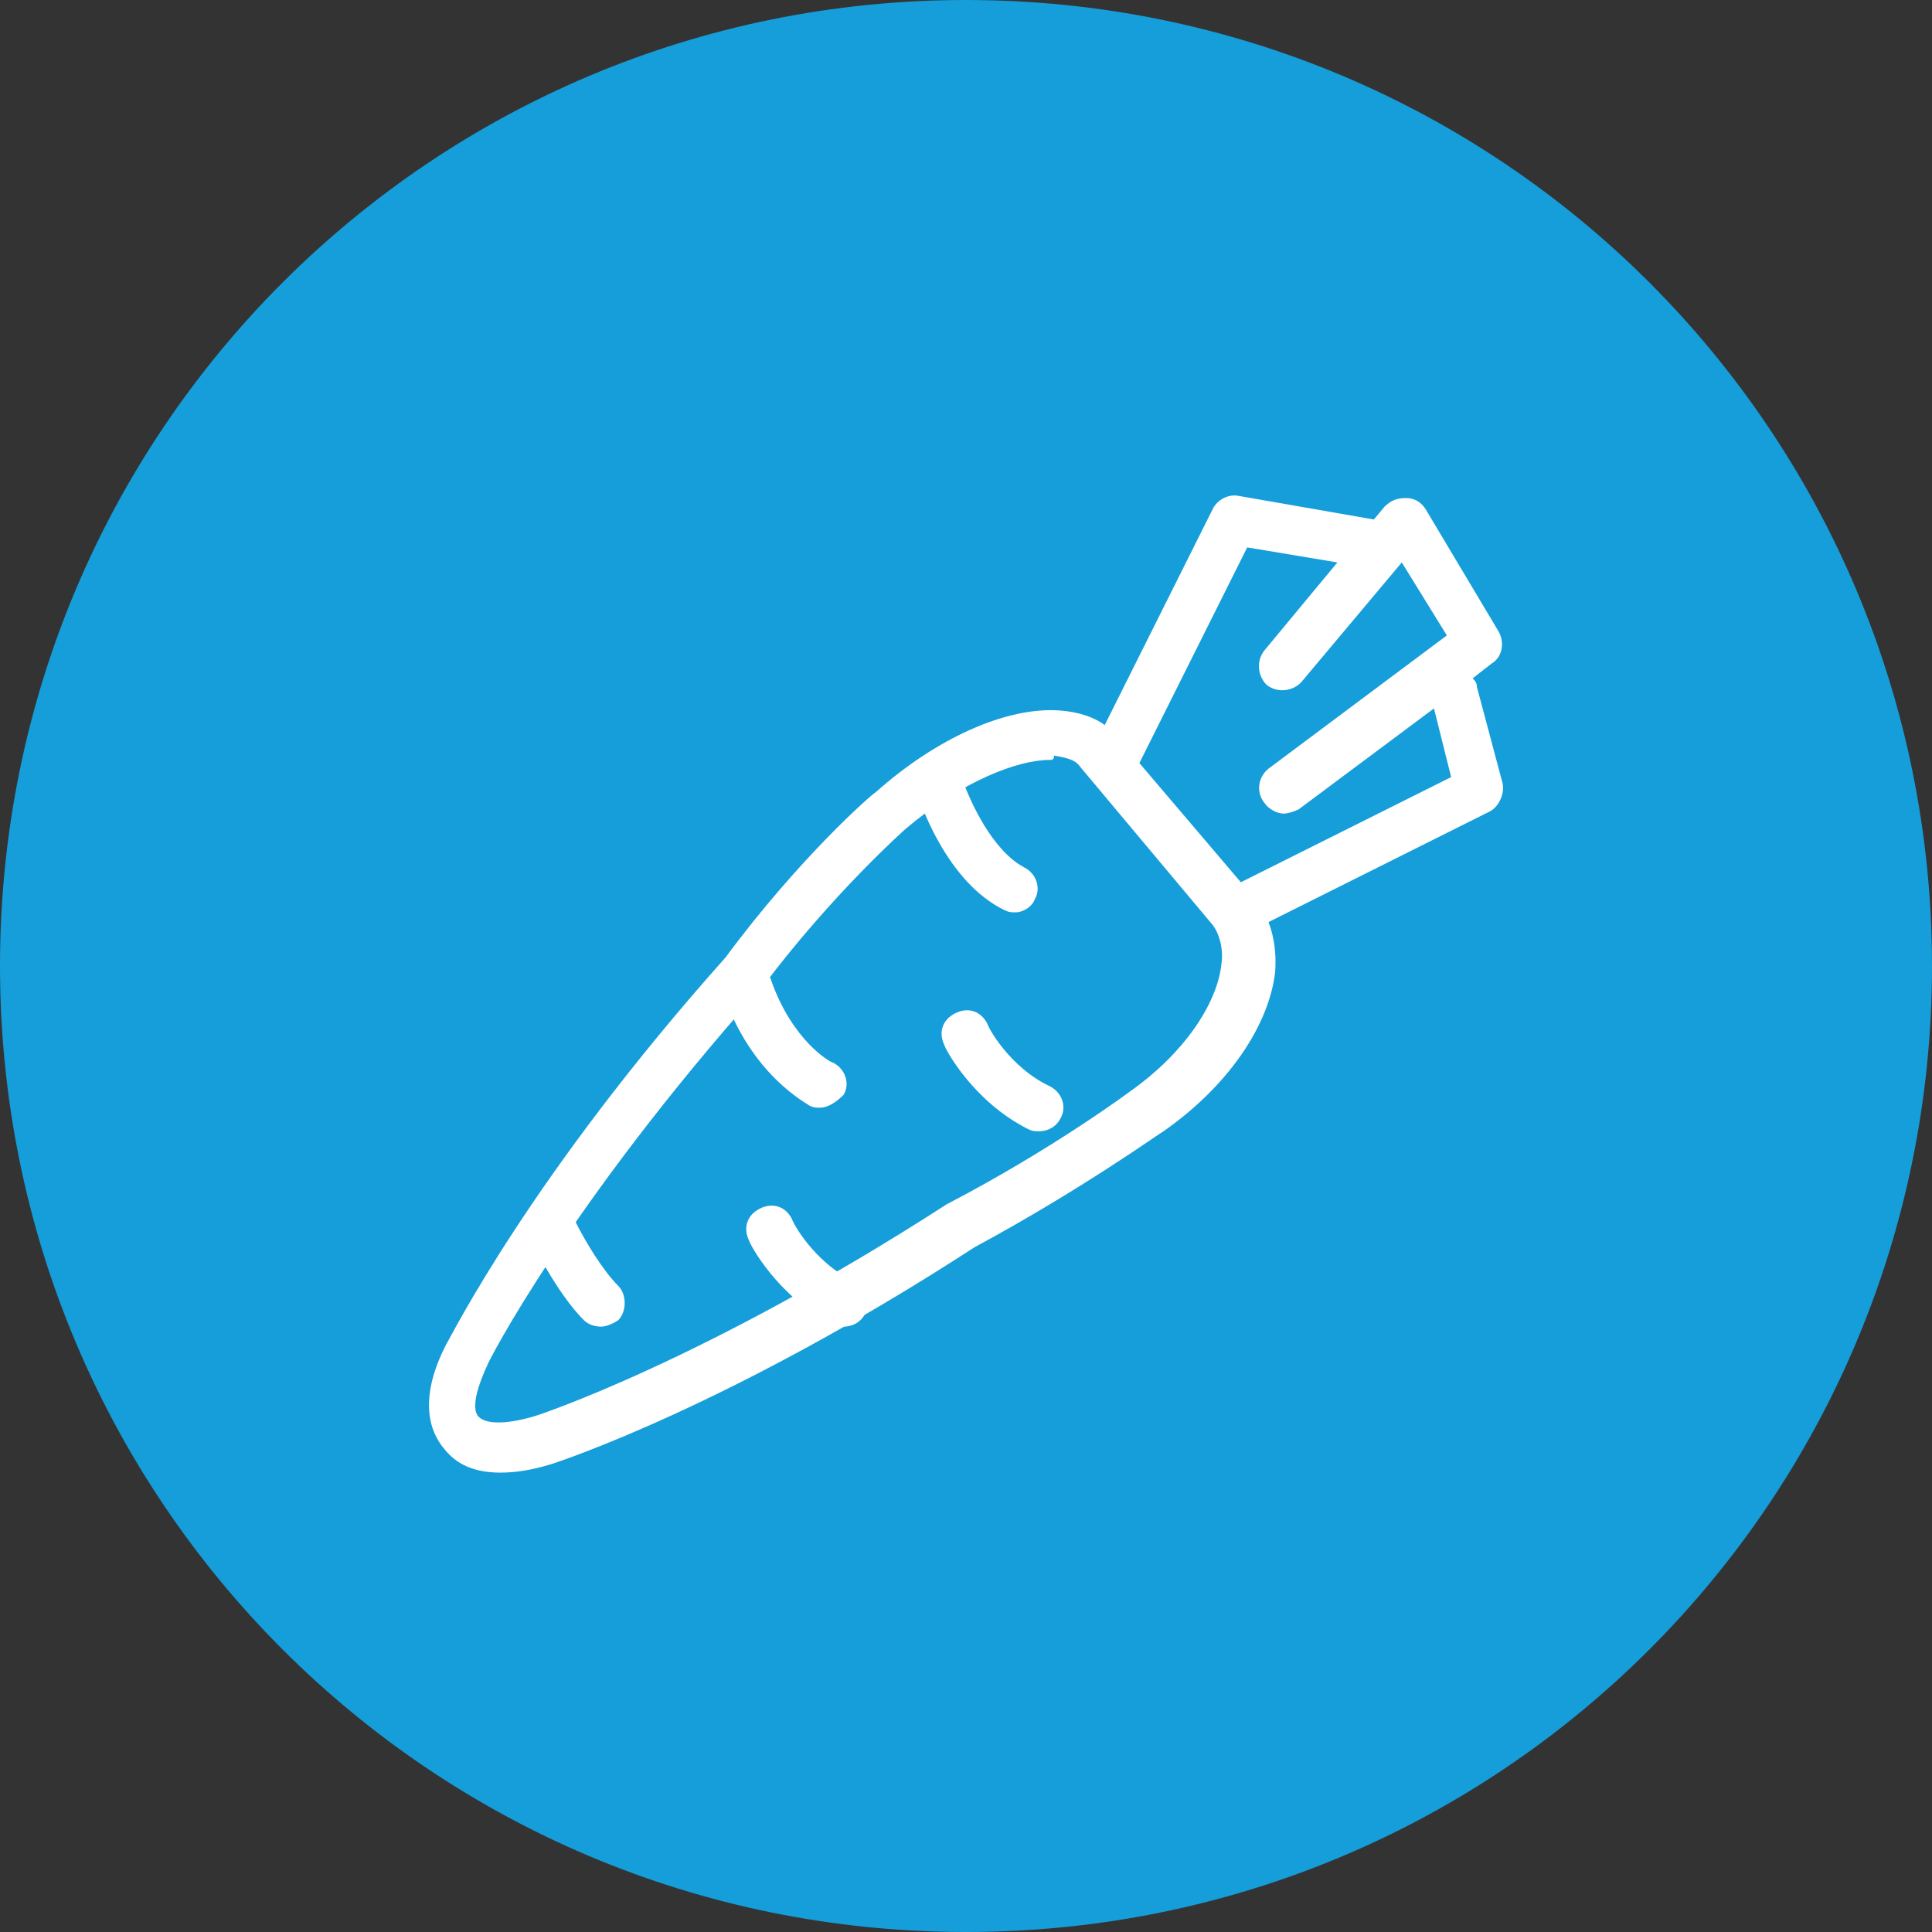 <svg version="1.1" id="Layer_1" xmlns="http://www.w3.org/2000/svg" x="0" y="0" viewBox="0 0 90 90" xml:space="preserve"><rect x="0" y="0" width="90" height="90" fill="#333333" stroke="none"/><style>.st1{fill:#fff}</style><path d="M45 90c24.9 0 45-20.1 45-45S69.9 0 45 0 0 20.1 0 45s20.1 45 45 45" fill="#159ed9"/><path class="st1" d="M38.2 51.6c-.2 0-.3 0-.5-.1-.1-.1-2.7-1.4-4-5.2-.2-.6 2-1.3 2.2-.7 1 2.9 2.8 3.9 2.9 3.9.6.3.8 1 .5 1.5-.3.3-.7.6-1.1.6M28 61.8c-.3 0-.6-.1-.8-.3-1.1-1.1-2.1-3-2.4-3.6s1.7-1.6 2-1c.5 1 1.3 2.3 2 3 .4.4.4 1.2 0 1.6-.3.2-.6.3-.8.3m11.3 0c-.2 0-.3 0-.5-.1-2.6-1.3-3.9-3.8-3.9-3.9-.3-.6-.1-1.2.5-1.5s1.2-.1 1.5.5c0 .1 1 2 2.9 2.9.6.3.8 1 .5 1.5-.2.4-.6.6-1 .6m8-19.3c-.2 0-.3 0-.5-.1-2.7-1.3-3.9-5-4-5.2-.2-.6.1-1.2.7-1.4.6-.2 1.2.1 1.4.7.3.8 1.3 3.1 2.8 3.9.6.3.8 1 .5 1.5-.1.3-.5.6-.9.6m1.1 10.2c-.2 0-.3 0-.5-.1-2.6-1.3-3.9-3.8-3.9-3.9-.3-.6-.1-1.2.5-1.5s1.2-.1 1.5.5c0 .1 1 2 2.9 2.9.6.3.8 1 .5 1.5-.2.4-.6.6-1 .6M70 36.5L68.8 32c0-.2-.1-.3-.2-.4l.9-.7c.5-.3.6-1 .3-1.5l-3.4-5.7c-.2-.3-.5-.5-.9-.5s-.7.1-1 .4l-.5.6-6.3-1.1c-.5-.1-1 .2-1.2.6l-5.7 11.4c-.3.6-.1 1.2.5 1.5.2.1.3.1.5.1.4 0 .8-.2 1-.6l5.3-10.6 4.2.7-3.4 4.1c-.4.5-.3 1.2.1 1.6.5.4 1.2.3 1.6-.1l4.7-5.6 2.1 3.4-8.3 6.2c-.5.4-.6 1.1-.2 1.6.2.3.6.5.9.5.2 0 .5-.1.7-.2l6.3-4.7.8 3.2L57 41.5c-.6.3-.8 1-.5 1.5.2.4.6.6 1 .6.2 0 .3 0 .5-.1l11.4-5.7c.4-.2.7-.8.6-1.3"/><path class="st1" d="M34.7 45.4zm14.2-10c-1.5 0-4.1 1-6.7 3.2 0 0-3.4 3-6.7 7.4l-.1.1c-8.9 10-12.7 17.4-12.7 17.5-.6 1.3-.7 2.1-.4 2.4.3.3 1.1.4 2.5 0 .1 0 8-2.6 19.3-9.9 5-2.6 8.6-5.3 8.6-5.3 2.4-1.7 4-4 4.2-5.9.1-.7-.1-1.4-.4-1.8l-6.2-7.4c-.2-.3-.6-.4-1.2-.5 0 .2-.1.2-.2.2M23.3 68.6c-1.5 0-2.2-.6-2.6-1.1-.6-.7-1.3-2.2.1-4.9.2-.3 3.9-7.8 13-18 3.4-4.6 6.8-7.6 7-7.7 2.8-2.5 6.1-4 8.6-3.8 1.2.1 2.1.5 2.7 1.3l6.3 7.4c.8.9 1.1 2.2 1 3.5-.3 2.5-2.2 5.3-5.2 7.4-.2.1-3.8 2.7-8.8 5.4C34 65.5 26 68.1 25.7 68.2c-1 .3-1.7.4-2.4.4"/></svg>